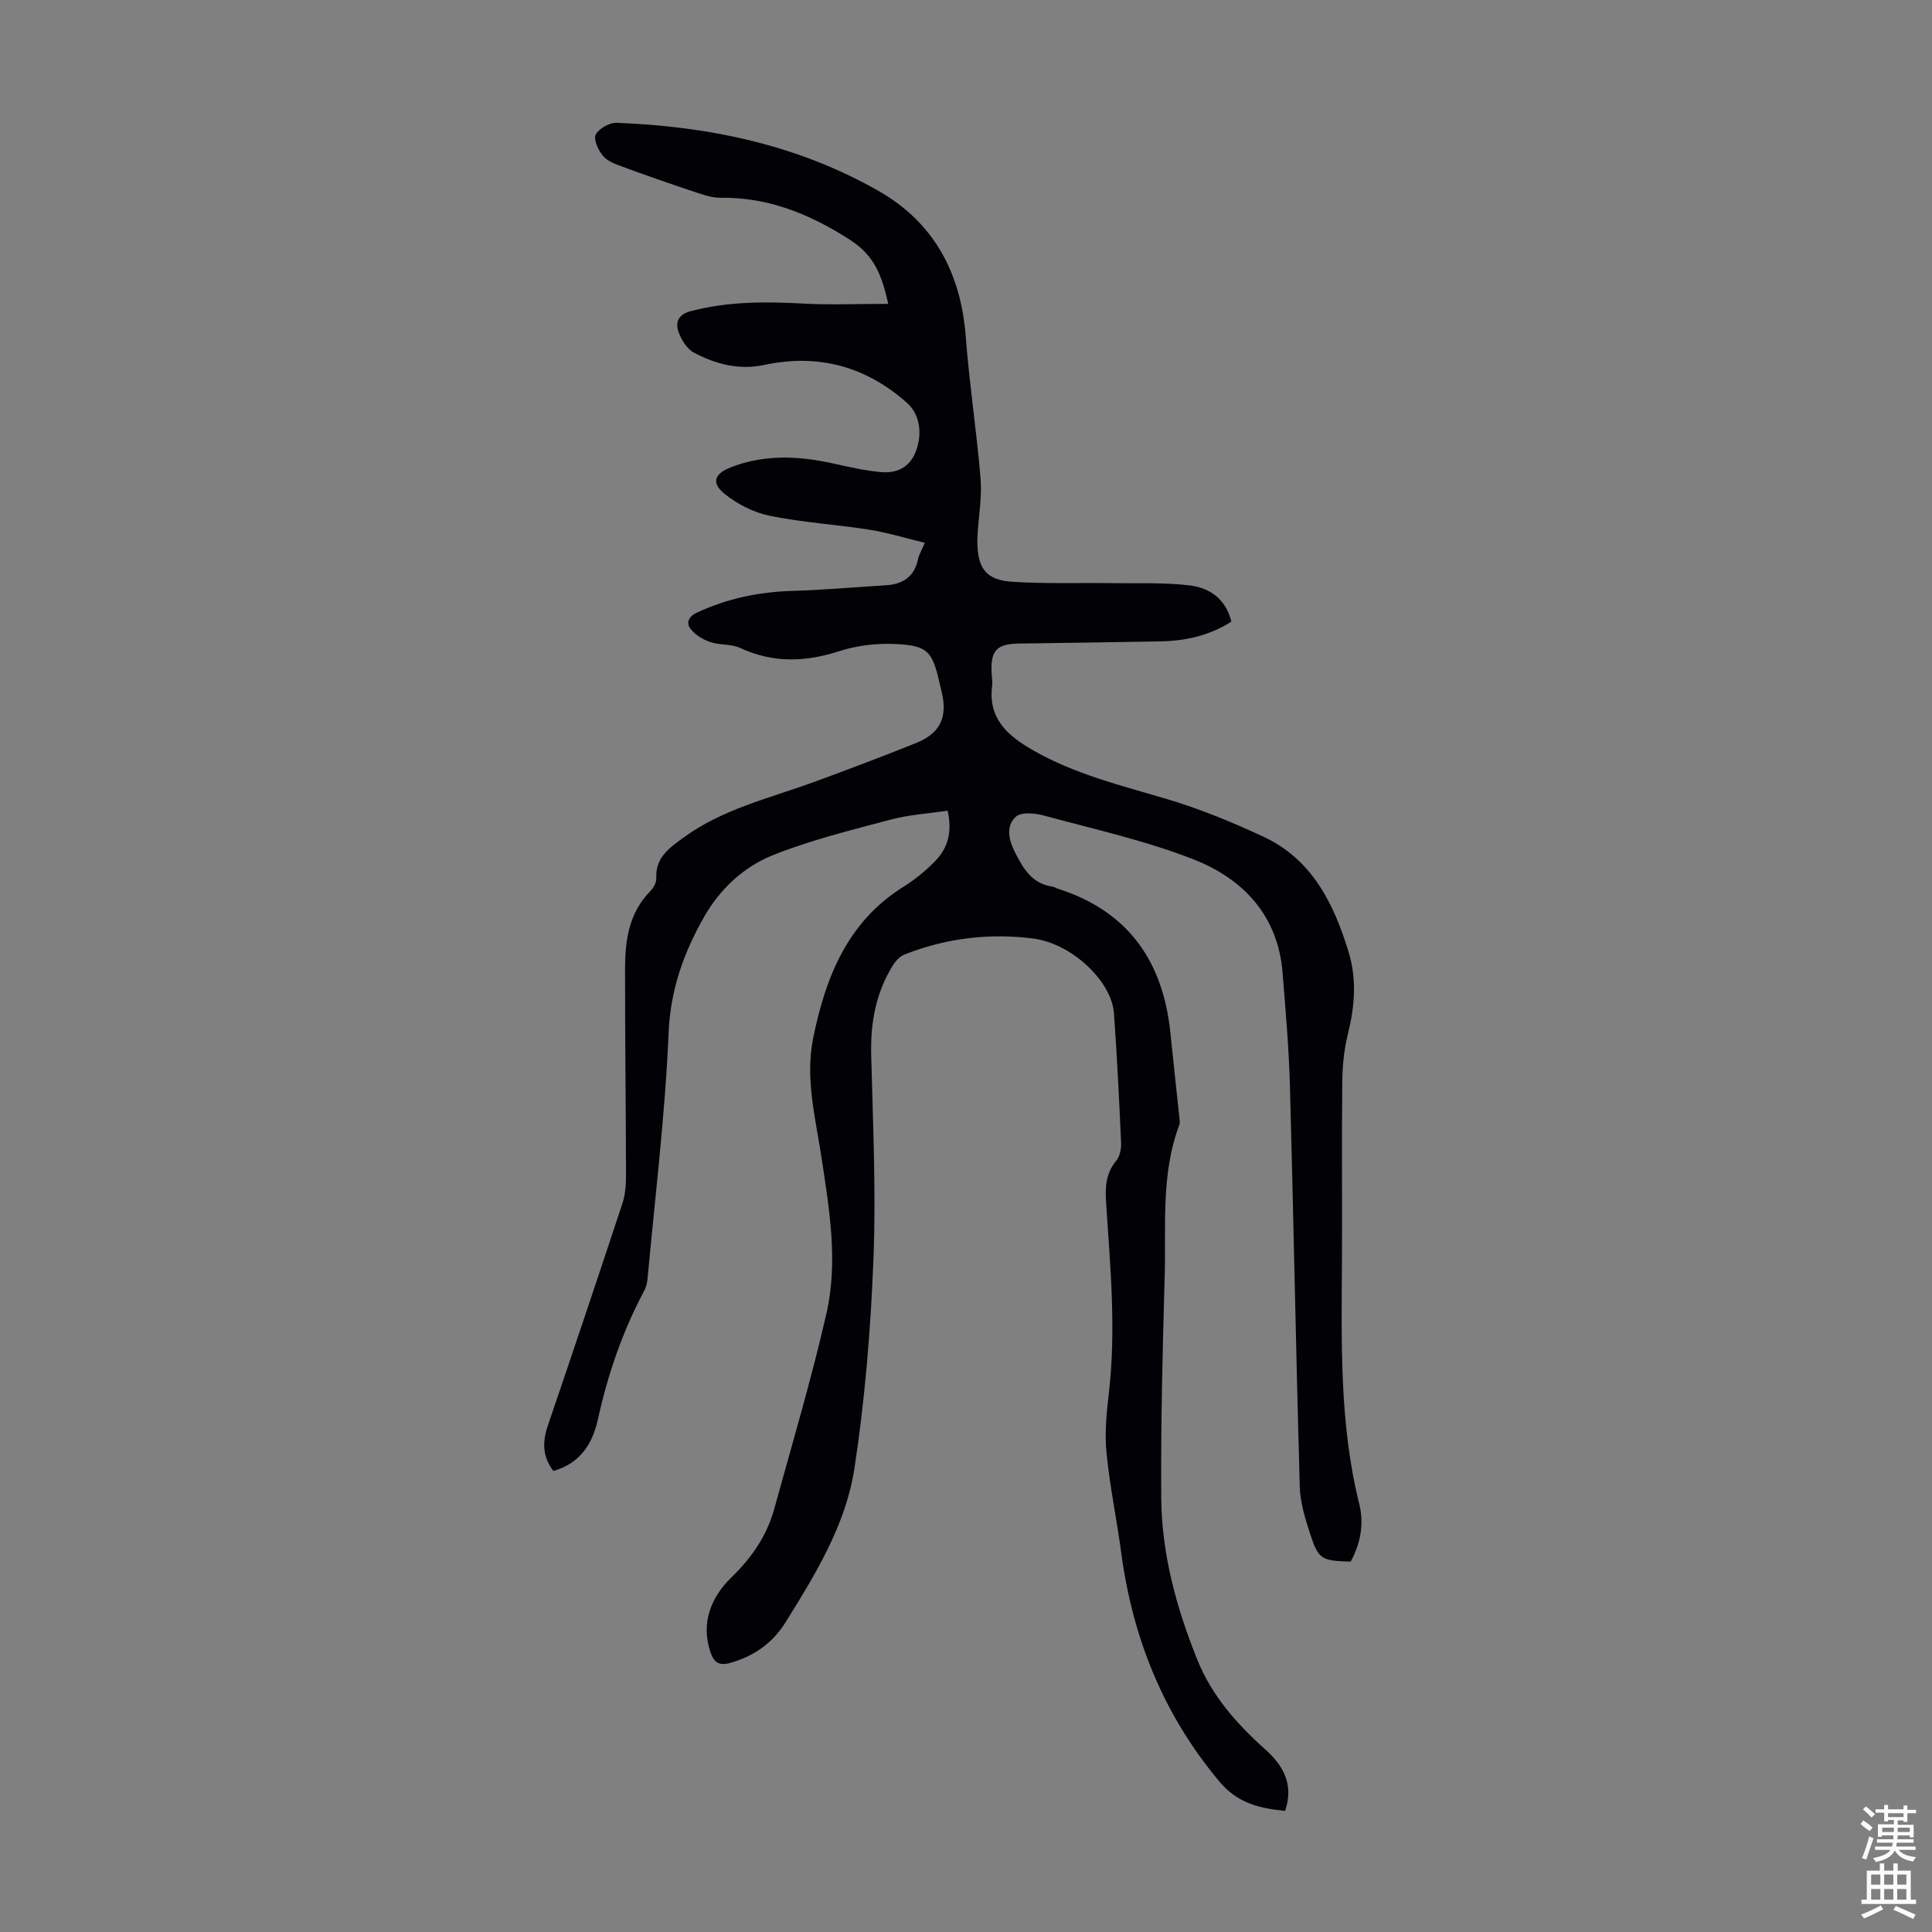 <svg enable-background="new 0 0 400 400" viewBox="0 0 400 400" xmlns="http://www.w3.org/2000/svg"><rect x="0" y="0" width="400" height="400" fill="#808080" stroke="none"/><path d="m266.07 374.93c-5.32-.55-9.82-1.57-13.58-6.05-11.59-13.82-17.97-29.68-20.35-47.38-.93-6.96-2.39-13.86-3.06-20.84-.4-4.07.04-8.28.51-12.37 1.51-13.11.28-26.16-.58-39.21-.21-3.23-.1-6.13 2.11-8.78.75-.9 1.05-2.47.99-3.71-.4-8.94-.83-17.89-1.48-26.82-.49-6.7-8.81-14.44-16.67-15.45-9.14-1.18-18.09-.09-26.69 3.3-.93.37-1.79 1.27-2.34 2.14-3.57 5.67-4.72 11.91-4.56 18.58.35 14.09 1.02 28.22.47 42.29-.57 14.5-1.75 29.05-3.94 43.38-1.79 11.71-8.08 21.95-14.31 31.94-2.6 4.18-6.48 6.96-11.39 8.33-2.52.71-3.46-.25-4.15-2.34-2-6.09.29-11.37 4.34-15.31 4.27-4.15 7.38-8.66 8.92-14.27 3.71-13.45 7.7-26.84 10.8-40.43 2.44-10.73.6-21.59-1.04-32.36-1.24-8.16-3.4-16.34-1.71-24.64 2.55-12.53 7.04-24.01 18.61-31.28 2.44-1.53 4.75-3.39 6.74-5.47 2.51-2.61 3.48-5.89 2.49-10.34-3.96.6-7.96.83-11.76 1.84-8.2 2.18-16.51 4.22-24.37 7.35-6.03 2.4-10.98 6.98-14.28 12.77-4.21 7.41-6.98 15.05-7.36 23.98-.72 17.07-2.82 34.09-4.38 51.12-.08.87-.37 1.77-.78 2.54-4.43 8.34-7.45 17.17-9.47 26.39-1.1 5-3.63 9.13-9.23 10.72-2.27-2.95-2.3-6.02-1.14-9.41 5.22-15.32 10.38-30.66 15.45-46.03.61-1.86.73-3.94.73-5.92-.03-14.2-.21-28.41-.2-42.61 0-5.89.8-11.6 5.26-16.11.66-.67 1.26-1.79 1.21-2.68-.21-4.31 2.83-6.33 5.71-8.43 8.03-5.85 17.61-8.06 26.72-11.38 7.14-2.6 14.25-5.3 21.3-8.12 5.05-2.02 6.62-5.34 5.36-10.56-.16-.65-.32-1.3-.46-1.96-1.49-6.53-2.46-7.71-9.24-8.01-3.82-.17-7.88.31-11.52 1.49-7.05 2.28-13.73 2.48-20.54-.68-1.85-.86-4.2-.54-6.17-1.21-1.52-.52-3.12-1.49-4.07-2.73-.91-1.19-.52-2.5 1.31-3.36 6.3-2.93 12.86-4.3 19.79-4.5 6.47-.19 12.93-.77 19.39-1.17 3.48-.22 5.84-1.76 6.6-5.37.2-.95.74-1.83 1.42-3.42-4.01-.96-7.7-2.11-11.48-2.71-6.84-1.08-13.81-1.49-20.58-2.87-3.34-.68-6.75-2.41-9.41-4.56-2.82-2.28-2.09-4.17 1.33-5.5 6.95-2.7 14-2.36 21.12-.79 3.27.72 6.56 1.48 9.88 1.79 3.22.3 5.96-.88 7.25-4.22 1.49-3.87.77-7.83-1.8-10.11-8.55-7.58-18.38-10.24-29.58-7.85-5.17 1.1-10.05-.15-14.55-2.56-1.46-.78-2.63-2.7-3.2-4.36-.66-1.91-.01-3.54 2.49-4.2 7.69-2.04 15.45-2.02 23.32-1.59 5.77.31 11.57.06 17.63.06-1.28-5.68-2.74-9.93-7.89-13.24-8.36-5.37-16.87-8.84-26.84-8.73-1.83.02-3.72-.67-5.51-1.26-4.98-1.65-9.93-3.38-14.85-5.19-1.43-.52-3.07-1.13-3.97-2.22-.97-1.17-2.01-3.41-1.51-4.39.65-1.26 2.85-2.51 4.33-2.45 19.12.72 37.55 4.56 54.3 14.14 11.4 6.52 16.98 16.95 17.98 30.07.75 9.81 2.25 19.56 3.07 29.37.31 3.74-.35 7.57-.6 11.35-.51 7.76 2.1 9.77 7.29 10.1 6.99.44 14.03.18 21.05.28 5.23.07 10.51-.17 15.68.48 4.12.52 7.43 2.91 8.51 7.49-4.6 2.92-9.57 3.99-14.79 4.08-9.73.18-19.45.31-29.18.45-4.63.07-5.9 1.43-5.67 6.08.04.89.22 1.81.11 2.68-.84 6.72 3.08 10.22 8.34 13.26 8.75 5.05 18.39 7.36 27.93 10.2 6.81 2.03 13.45 4.77 19.9 7.77 10.04 4.68 14.52 13.74 17.6 23.76 1.78 5.78 1.3 11.4-.13 17.17-.8 3.21-1.12 6.61-1.15 9.93-.13 12.2 0 24.41-.06 36.61-.09 17-.58 34.01 3.59 50.73 1.01 4.07.24 8.19-1.79 11.89-6.06-.18-6.67-.46-8.4-5.79-1.03-3.16-2.05-6.48-2.14-9.76-.78-27.63-1.28-55.26-2.03-82.89-.21-7.82-.9-15.63-1.52-23.43-.93-11.87-8.13-19.48-18.42-23.52-10.03-3.93-20.69-6.28-31.12-9.11-1.81-.49-4.62-.73-5.7.28-2.13 1.98-1.46 4.83-.13 7.44 1.72 3.39 3.57 6.47 7.79 7.04.32.04.61.28.93.38 14.63 4.63 21.91 15.01 23.42 29.92.59 5.79 1.23 11.57 1.84 17.36.06.55.19 1.18 0 1.66-3.85 10.24-2.72 20.98-3.03 31.55-.44 15.2-.81 30.42-.71 45.62.08 11.63 3.13 22.76 7.46 33.54 3.05 7.58 8.3 13.44 14.29 18.78 3.55 3.26 5.73 7.09 3.9 12.54z" fill="#010106"/><g fill="#fcfbfa"><path d="m385.2 377.6.6-.7c.6.4 1.3.9 1.9 1.5l-.6.7c-.8-.5-1.4-1-1.9-1.5zm.3 7.1c.6-1.4 1.1-2.9 1.5-4.5.3.1.6.3.9.4-.5 1.4-1 2.9-1.5 4.4zm.2-10.1.6-.6c.7.5 1.3 1.1 1.9 1.6l-.7.7c-.6-.6-1.2-1.2-1.8-1.7zm8.4-.8h.8v.9h1.8v.7h-1.8v1.8h-.8v-.3h-1.2v.9h3.3v2.6h-.8v-.4h-2.5c0 .3 0 .6-.1.8h3.4v.7h-3.5c0 .3-.1.6-.1.8h4v.7h-3.5c.7.9 1.9 1.3 3.6 1.5-.2.2-.4.5-.6.9-1.9-.3-3.2-1.1-3.8-2.3-.5 1.1-1.8 2-3.9 2.4-.2-.3-.4-.5-.6-.8 1.9-.4 3.1-.9 3.6-1.7h-3.2v-.7h3.5c.1-.2.1-.5.2-.8h-3.3v-.7h3.4c0-.2 0-.5 0-.8h-2.4v.3h-.8v-2.6h3.3v-.9h-1.2v.3h-.8v-1.8h-1.8v-.7h1.8v-.9h.8v.9h3.2zm-4.4 5.5h2.4c0-.3 0-.6 0-.9h-2.4zm1.2-3.1h3.2v-.8h-3.2zm4.4 2.2h-2.4v.9h2.5v-.9z"/><path d="m389.2 385.8h.9v1.5h1.9v-1.5h.9v1.5h2.7v6h1.1v.9h-11.3v-.9h1.1v-6h2.7zm.2 8.7.5.8c-1.2.6-2.5 1.3-4 1.9-.2-.3-.3-.6-.6-.8 1.6-.6 3-1.3 4.1-1.9zm-2-4.3h1.9v-2.1h-1.9zm0 3.1h1.9v-2.2h-1.9zm2.7-3.1h1.9v-2.1h-1.9zm0 3.1h1.9v-2.2h-1.9zm2.4 1.3c1.4.6 2.7 1.2 4.1 1.8l-.5.9c-1.5-.7-2.8-1.4-4.1-1.9zm2.2-6.5h-1.9v2.1h1.9zm-1.9 5.2h1.9v-2.2h-1.9z"/></g></svg>